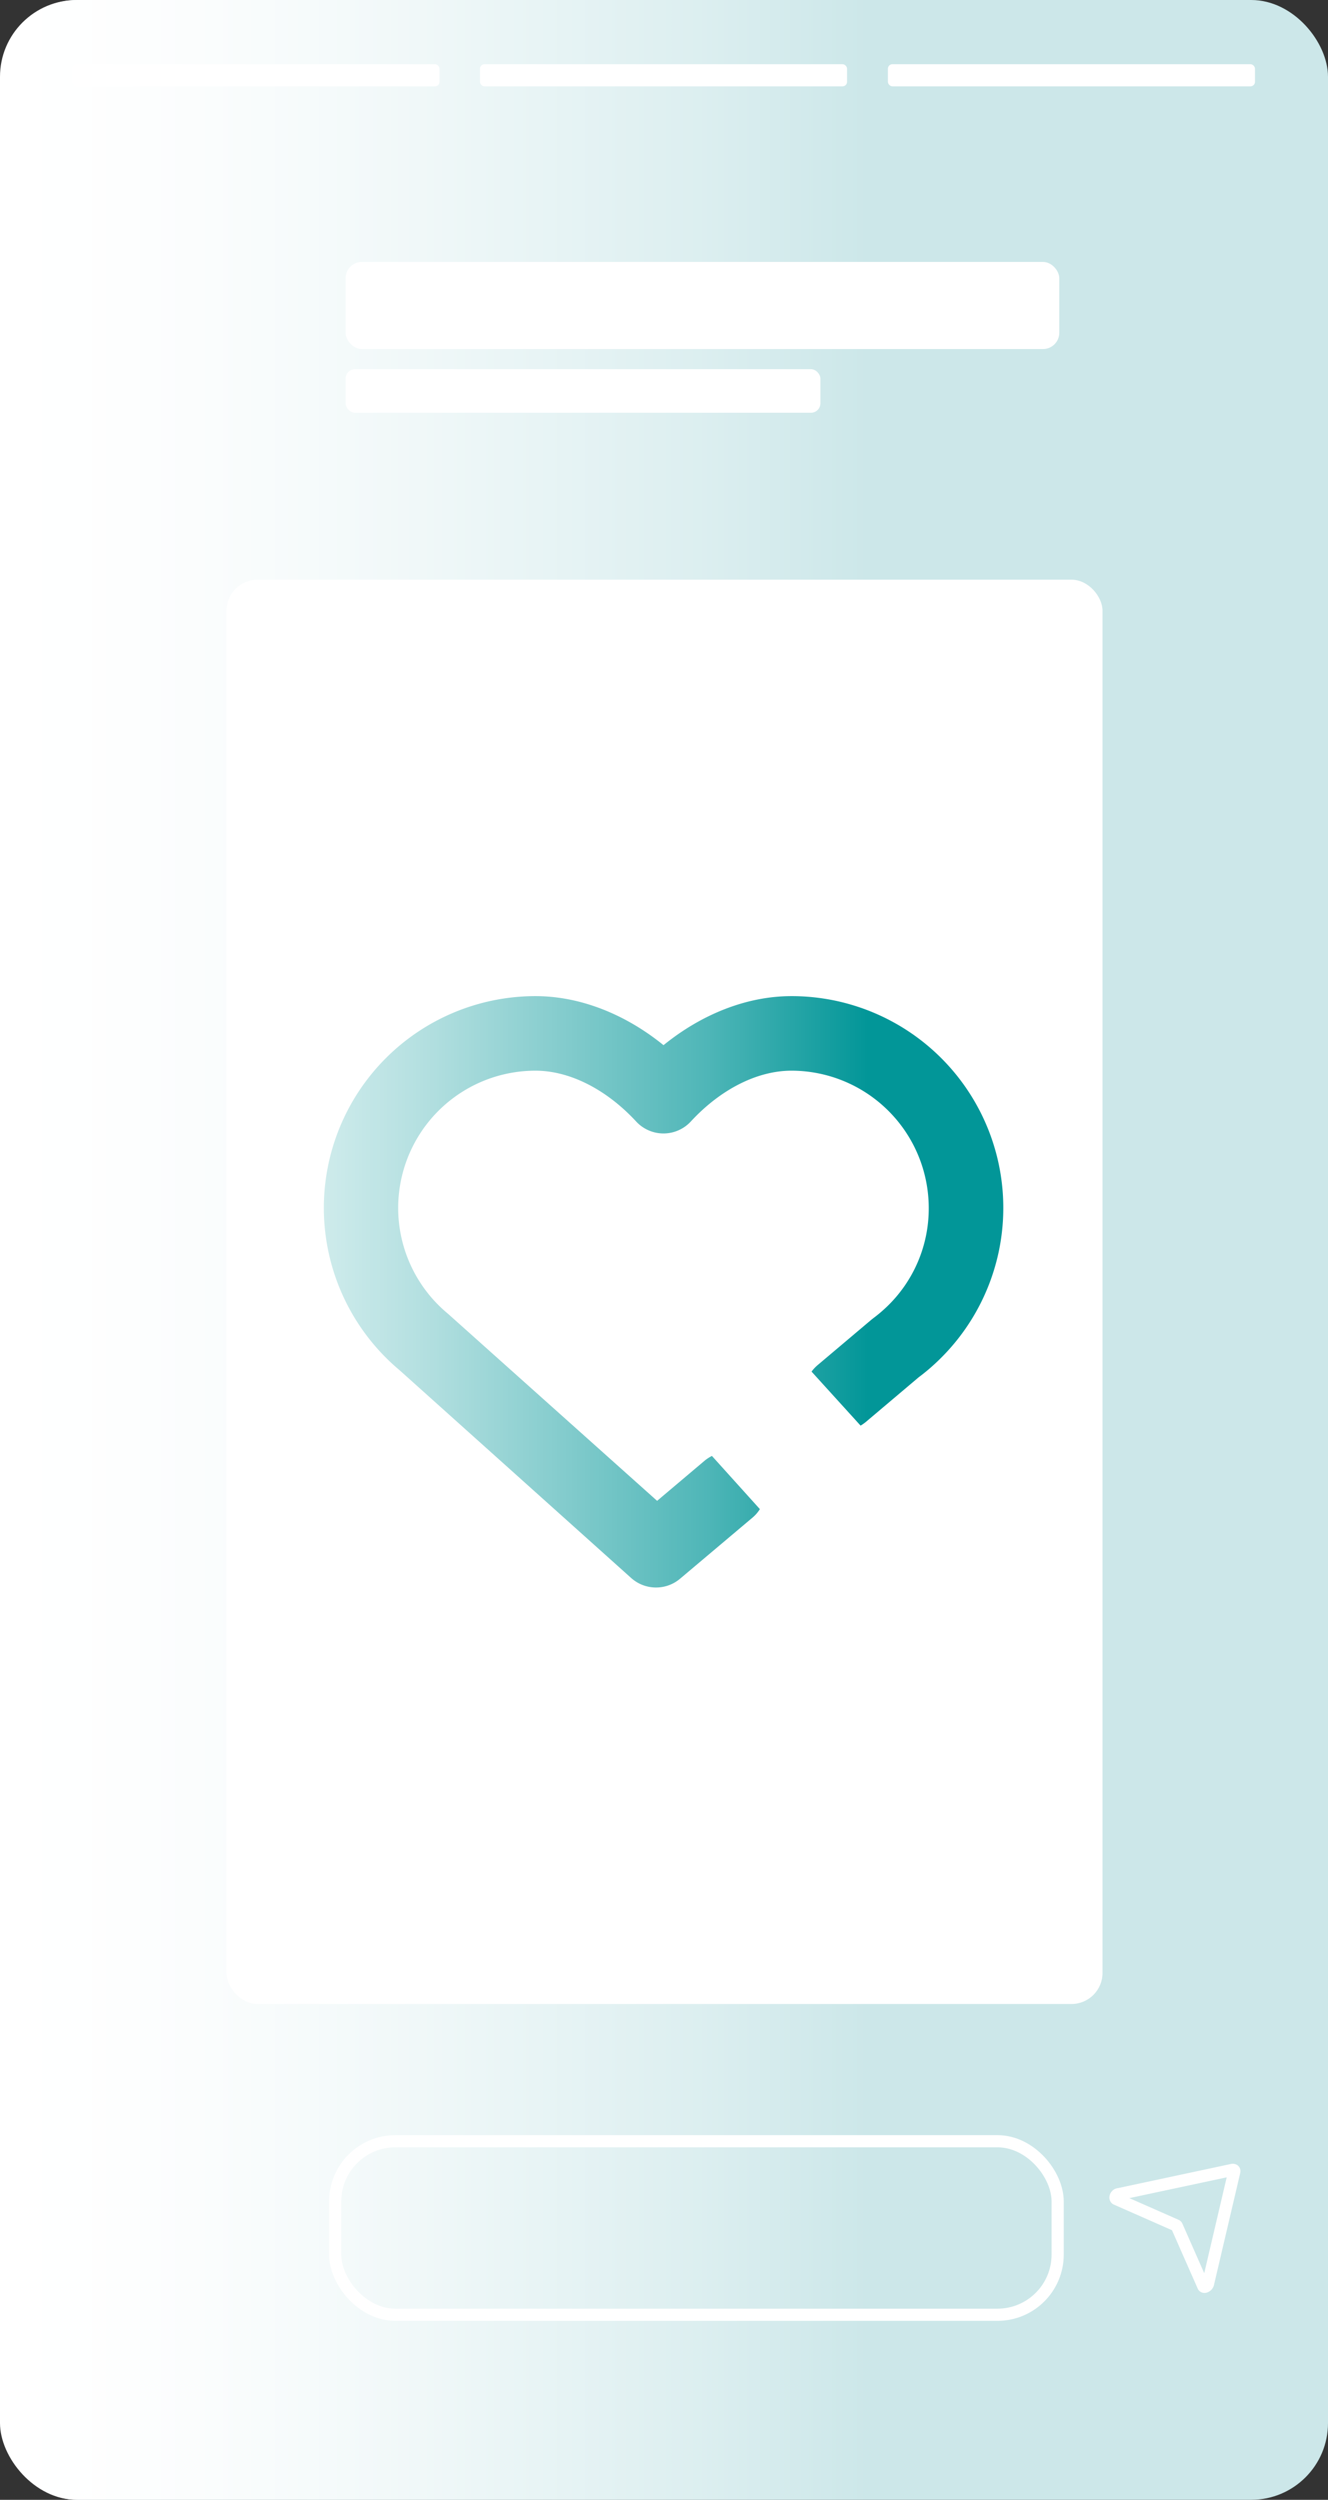 <svg xmlns="http://www.w3.org/2000/svg" xmlns:xlink="http://www.w3.org/1999/xlink" viewBox="0 0 205.19 386.22"><rect x="0" y="0" width="205.19" height="386.22" fill="#333333" stroke="none"/><defs><style>.cls-1{fill:#cce7e9;}.cls-2{fill:#fff;}.cls-3,.cls-4{fill:none;stroke:#fff;stroke-width:1.88px;}.cls-3{stroke-miterlimit:10;}.cls-4{stroke-linecap:round;stroke-linejoin:round;}.cls-5{fill:#029698;}.cls-6{fill:url(#Unbenannter_Verlauf_2);}</style><linearGradient id="Unbenannter_Verlauf_2" x1="-861.78" y1="487.43" x2="-860.87" y2="487.43" gradientTransform="matrix(223.97, 0, 0, -421.89, 193012.5, 205838.09)" gradientUnits="userSpaceOnUse"><stop offset="0" stop-color="#fff"/><stop offset="0.07" stop-color="#fff" stop-opacity="0.98"/><stop offset="0.15" stop-color="#fff" stop-opacity="0.92"/><stop offset="0.24" stop-color="#fff" stop-opacity="0.82"/><stop offset="0.33" stop-color="#fff" stop-opacity="0.69"/><stop offset="0.43" stop-color="#fff" stop-opacity="0.51"/><stop offset="0.54" stop-color="#fff" stop-opacity="0.3"/><stop offset="0.64" stop-color="#fff" stop-opacity="0.05"/><stop offset="0.66" stop-color="#fff" stop-opacity="0"/></linearGradient></defs><g id="Ebene_2" data-name="Ebene 2"><g id="Ebene_1-2" data-name="Ebene 1"><rect id="Rechteck_169" data-name="Rechteck 169" class="cls-1" x="0.16" width="205.03" height="386.22" rx="11.86"/><rect id="Rechteck_170" data-name="Rechteck 170" class="cls-2" x="11.19" y="9.92" width="56.72" height="3.42" rx="0.7"/><rect id="Rechteck_171" data-name="Rechteck 171" class="cls-2" x="74.16" y="9.92" width="56.72" height="3.42" rx="0.7"/><rect id="Rechteck_172" data-name="Rechteck 172" class="cls-2" x="137.19" y="9.92" width="56.72" height="3.42" rx="0.7"/><rect id="Rechteck_173" data-name="Rechteck 173" class="cls-2" x="53.4" y="40.47" width="110.27" height="13.46" rx="2.52"/><rect id="Rechteck_174" data-name="Rechteck 174" class="cls-2" x="53.4" y="57.04" width="73.36" height="6.73" rx="1.46"/><rect id="Rechteck_176" data-name="Rechteck 176" class="cls-3" x="51.79" y="330.82" width="111.63" height="26.81" rx="9.3"/><path id="Pfad_312" data-name="Pfad 312" class="cls-4" d="M172.85,339l17.6-3.76c.19,0,.31.08.26.28l-4.06,17.32c-.09.37-.61.64-.73.37l-4.1-9.3a.22.22,0,0,0-.1-.09l-9.26-4.08C172.19,339.56,172.47,339,172.85,339Z"/><rect id="Rechteck_177" data-name="Rechteck 177" class="cls-2" x="35" y="89.56" width="135.35" height="220.06" rx="4.8"/><path class="cls-5" d="M122.3,153.9c-6.8,0-13.78,2.71-19.78,7.58-6-4.87-13-7.58-19.79-7.58a32.72,32.72,0,0,0-21,57.79L97.52,243.8a5.76,5.76,0,0,0,7.56.11l11.18-9.43h0a5.52,5.52,0,0,0,1.15-1.32L110,224.94a6.14,6.14,0,0,0-1.12.73l-7.35,6.21L69.3,203.05l-.15-.13a21.21,21.21,0,0,1,13.58-37.5c5.27,0,10.94,2.86,15.56,7.85a5.75,5.75,0,0,0,8.45,0c4.62-5,10.29-7.85,15.55-7.85a21.23,21.23,0,0,1,21.21,21.21A21,21,0,0,1,136.91,202a22.66,22.66,0,0,1-2,1.68l-.29.23-8.29,7a6.43,6.43,0,0,0-.94,1l7.58,8.35a7.19,7.19,0,0,0,.8-.56l8.15-6.89a31.24,31.24,0,0,0,2.92-2.47A32.72,32.72,0,0,0,122.3,153.9Z"/><rect id="Rechteck_179" data-name="Rechteck 179" class="cls-6" width="205.03" height="386.22" rx="11.86"/></g></g></svg>